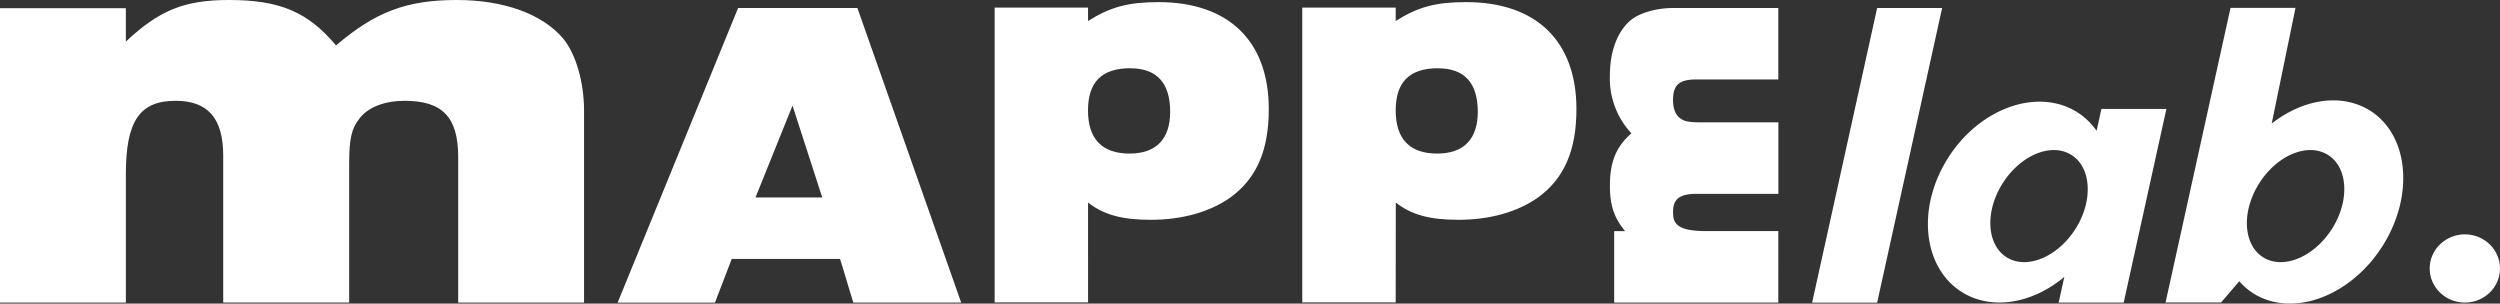 <svg id="Livello_1" data-name="Livello 1" xmlns="http://www.w3.org/2000/svg" width="1400" height="170" viewBox="0 0 1400 170">
  <rect x="0" y="0" width="1400" height="170" fill="#333333" stroke="none"/>
  <defs>
    <style>
      .cls-1 {
        fill: #fff;
      }
    </style>
  </defs>
  <g id="Raggruppa_125" data-name="Raggruppa 125">
    <path id="Tracciato_82" data-name="Tracciato 82" class="cls-1" d="M995.85,169.45H903.94v-40h6.13c-6.18-7.44-8.52-14.55-8.52-25.3,0-13.52,3.4-21.89,12.05-29.49A44.88,44.88,0,0,1,901.55,42c0-13.68,4.48-25.09,12.3-31.2C918.91,7,928,4.49,936.71,4.49h59.14v40H950.18c-9.94,0-13.28,3-13.28,11.74,0,4.57,1.48,8.26,4,10,2,1.53,4.28,2.28,11.35,2.28h43.65v40.05H950c-9.4,0-13.09,2.85-13.09,10.15,0,5.84,1.39,10.7,18.42,10.7h40.53Z"/>
    <path id="Tracciato_83" data-name="Tracciato 83" class="cls-1" d="M70.48,4.58V23.29C89.27,5.63,103.37,0,128.25,0c28.49,0,44.21,6.71,59.93,25.43C210.1,6.7,227.63,0,255.77,0c26.31,0,47.85,7.76,59.55,21.53,7.05,8.46,11.75,24.36,11.75,40.25V169.45H256.59V87.56c-.1-22-8.86-31.11-30-31.11-11,0-20.47,3.51-25.24,9.87-4.37,5.29-5.82,11.29-5.82,25.09v78H125V87.19c0-20.82-8.45-30.74-26.71-30.74-20.11,0-27.81,11.4-27.81,41.05v71.95H0V4.58Z"/>
    <path id="Tracciato_84" data-name="Tracciato 84" class="cls-1" d="M538.27,169.45H477.85L470.43,145H409.77l-9.4,24.49H345.86l67.48-165h66.81ZM443.81,59.14l-20.74,51.45h37.39Z"/>
    <path id="Tracciato_85" data-name="Tracciato 85" class="cls-1" d="M609.32,169.34H557V4.27h52.3v7.48C622,3.79,632,1.19,648.81,1.19,688,1.19,710.52,23,710.52,61.06c0,23.1-6.79,38.77-21.38,49.44-11.62,8.24-27.1,12.59-44.77,12.59-16,0-26.36-2.82-35.06-9.67ZM633,38.21c-16,0-23.72,7.72-23.72,23.65S617.14,86,632.55,86c14.87,0,22.74-8.1,22.74-23.4,0-16.17-7.49-24.35-22.25-24.35"/>
    <path id="Tracciato_86" data-name="Tracciato 86" class="cls-1" d="M781.59,169.34H729.27V4.27h52.32v7.48c12.71-8,22.62-10.56,39.47-10.56,39.23,0,61.74,21.83,61.74,59.87,0,23.1-6.79,38.77-21.38,49.44-11.63,8.24-27.11,12.59-44.78,12.59-16,0-26.36-2.82-35-9.67ZM805.32,38.21c-16,0-23.73,7.72-23.73,23.65S789.42,86,804.8,86c14.89,0,22.76-8.1,22.76-23.4,0-16.17-7.49-24.35-22.25-24.35"/>
    <path id="Tracciato_87" data-name="Tracciato 87" class="cls-1" d="M1087.59,4.49H1051.2l-36.42,165h36.42Z"/>
    <path id="Tracciato_88" data-name="Tracciato 88" class="cls-1" d="M1176.79,61l-2.7,12.27a37.33,37.33,0,0,0-12.48-11.41c-22.74-12.68-54.88,0-71.81,28.38s-12.24,61.58,10.47,74.28c16.76,9.32,38.63,4.88,55.75-9.47l-3.17,14.39h36.42L1213.18,61Zm-13.88,66.14c-9.61,16-26.81,23.85-38.41,17.4s-13.28-24.77-3.65-40.85,26.78-23.85,38.39-17.37,13.23,24.86,3.67,40.82"/>
    <path id="Tracciato_89" data-name="Tracciato 89" class="cls-1" d="M1325.62,61c-15.93-8.87-36.63-5-53.47,8.19l13.34-64.8H1249.1l-36.39,165h31.08L1254,157.5a36.09,36.09,0,0,0,9.4,7.71c22.55,12.59,54.76-.5,71.91-29.21s12.9-62.31-9.65-75m-19.13,66.14c-9.61,16-26.78,23.85-38.39,17.4s-13.23-24.77-3.62-40.85,26.81-23.85,38.42-17.37,13.2,24.86,3.59,40.82"/>
    <path id="Tracciato_90" data-name="Tracciato 90" class="cls-1" d="M1380.41,131.23c10.87.05,19.64,8.65,19.59,19.21s-8.91,19.07-19.78,19-19.59-8.59-19.6-19.11,8.89-19.13,19.79-19.11"/>
  </g>
</svg>
